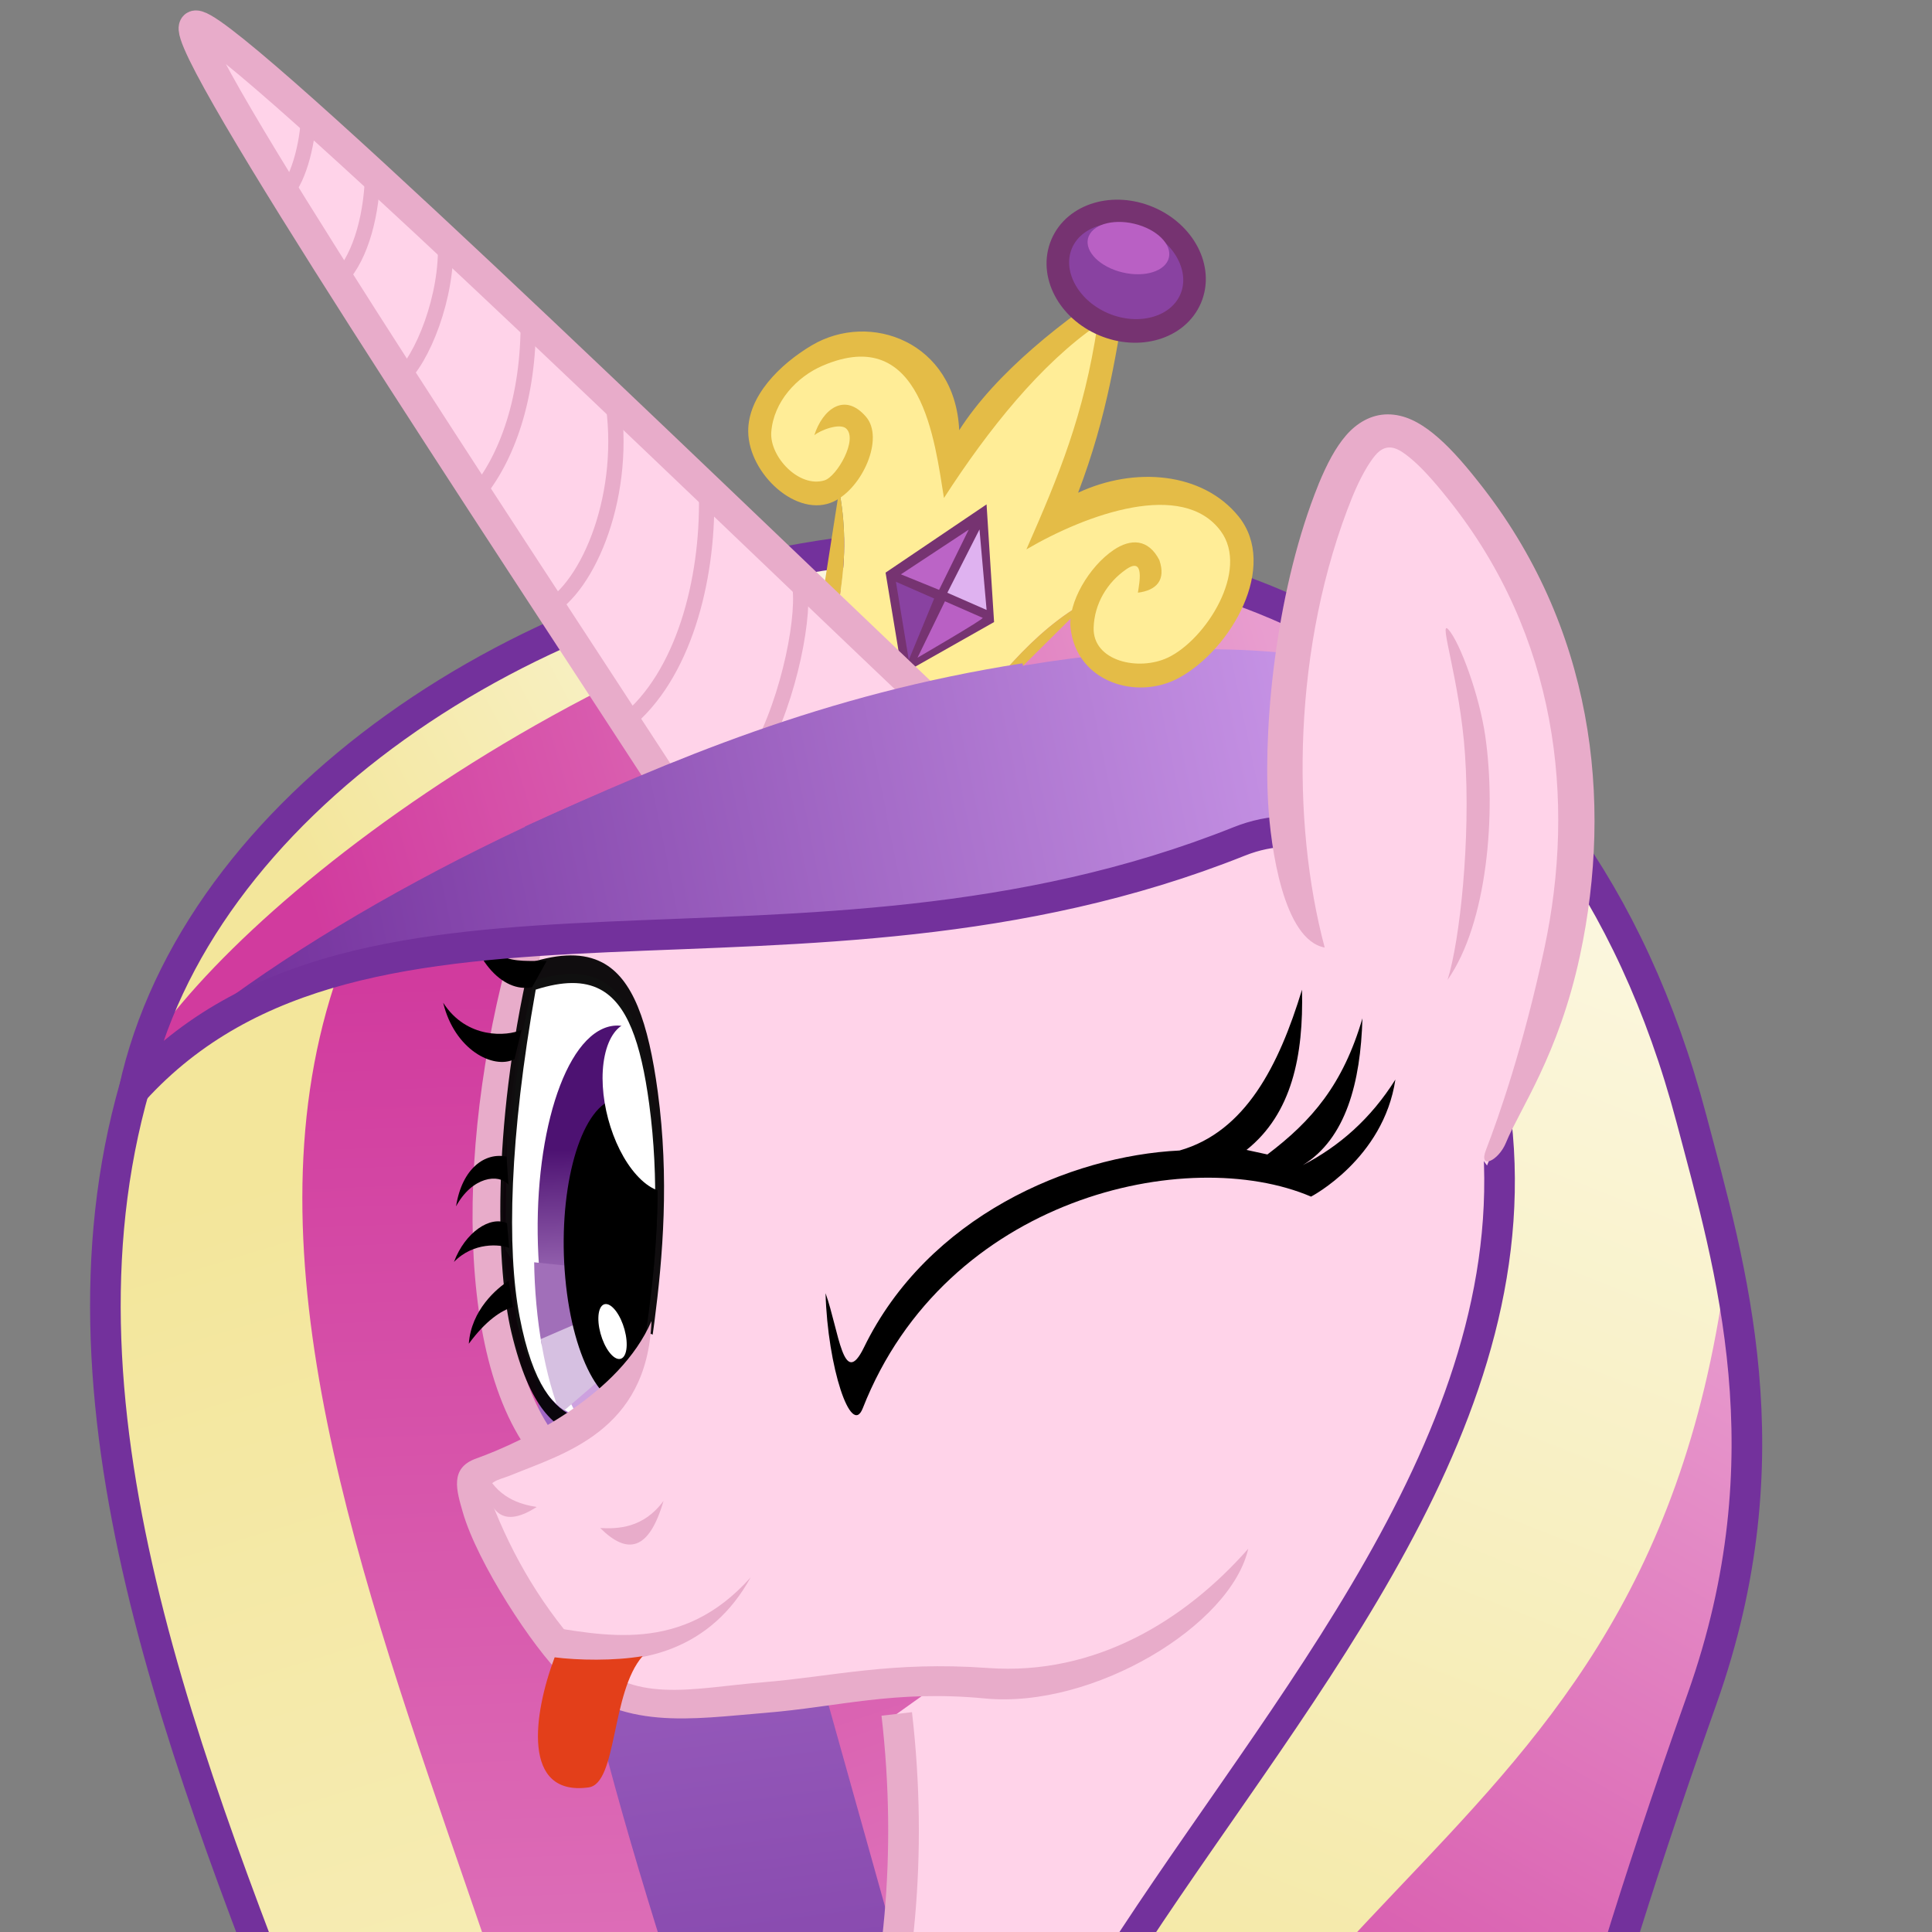 <?xml version="1.0" encoding="UTF-8"?>
<svg width="132.29mm" height="132.29mm" version="1.1" viewBox="0 0 132.29 132.29" xml:space="preserve" xmlns="http://www.w3.org/2000/svg" xmlns:xlink="http://www.w3.org/1999/xlink"><rect x="0" y="0" width="132.29" height="132.29" fill="#808080" stroke="none"/><defs><linearGradient id="n" x1="2702.1" x2="3352.3" y1="561.02" y2="2018" gradientUnits="userSpaceOnUse" xlink:href="#b"/><linearGradient id="b"><stop style="stop-color:#f3e69b" offset="0"/><stop style="stop-color:#fcf8e4" offset="1"/></linearGradient><linearGradient id="p" x1="3005.4" x2="3422.3" y1="490.31" y2="1343" gradientUnits="userSpaceOnUse" xlink:href="#a"/><linearGradient id="a"><stop style="stop-color:#d13b9e" offset="0"/><stop style="stop-color:#e89dcf" offset="1"/></linearGradient><linearGradient id="e" x1="2835.1" x2="3167.6" y1="81.799" y2="1349.4" gradientUnits="userSpaceOnUse" xlink:href="#c"/><linearGradient id="c"><stop style="stop-color:#c794e6" offset="0"/><stop style="stop-color:#73319c" offset="1"/></linearGradient><linearGradient id="f" x1="2862.4" x2="3062.1" y1="396.54" y2="1616.6" gradientUnits="userSpaceOnUse" xlink:href="#a"/><clipPath id="r"><path d="m44.375 467.01c-5.421-4.892-19.039 1.001-27.874-11.139-1.681-6.018-5.249-15.545 2.271-28.455 17.39-1.636 24.182 1.767 27.925 10.577 5.694 13.402-4.192 24.286-2.321 29.017z" style="fill:#ffd3e9;opacity:.936;paint-order:fill markers stroke;stroke-linejoin:round;stroke-miterlimit:20;stroke-width:5.425"/></clipPath><linearGradient id="o" x1="4433.5" x2="4459.9" y1="503.56" y2="646.97" gradientTransform="matrix(-.147 .021 .038 .123 684.01 286.92)" gradientUnits="userSpaceOnUse" xlink:href="#d"/><linearGradient id="d"><stop style="stop-color:#4d1272" offset="0"/><stop style="stop-color:#cda1df" offset="1"/></linearGradient><clipPath id="q"><ellipse transform="matrix(.916 .226 -.206 .926 568.2 -1005.9)" cx="4515.9" cy="556.88" rx="127.78" ry="144.96" style="fill:#7277e4"/></clipPath><linearGradient id="m" x1="3406" x2="3652.5" y1="1156.5" y2="195.52" gradientUnits="userSpaceOnUse" xlink:href="#b"/><linearGradient id="g" x1="3394.3" x2="2708.6" y1="163.79" y2="398.08" gradientUnits="userSpaceOnUse" xlink:href="#c"/><linearGradient id="k" x1="2745.4" x2="3095.3" y1="330.35" y2="85.923" gradientUnits="userSpaceOnUse" xlink:href="#b"/><linearGradient id="j" x1="2752.9" x2="3348.6" y1="358.61" y2="97.178" gradientUnits="userSpaceOnUse" xlink:href="#a"/><linearGradient id="i" x1="3450.4" x2="3761.1" y1="1250.7" y2="507.24" gradientUnits="userSpaceOnUse" xlink:href="#a"/><linearGradient id="h" x1="3581.9" x2="3767.9" y1="1463.9" y2="857.83" gradientUnits="userSpaceOnUse" xlink:href="#d"/><linearGradient id="l" x1="3107.8" x2="2422.1" y1="292.09" y2="526.37" gradientTransform="matrix(.104 .013 -.013 .104 -228.99 -20.998)" gradientUnits="userSpaceOnUse" xlink:href="#c"/></defs><g transform="matrix(.104 .013 -.013 .104 -260.49 -11.334)" clip-path="url(#clipPath3585)"><path d="m2661 461.26c-100.56 442.99 482.7 893 351.4 1269.6l338.25-91.423-46.791-1417.1-584.4 136.65z" style="fill:url(#n)"/><path d="m2661 461.26c-100.56 442.99 482.7 893 351.4 1269.6l338.25-91.423-46.791-1417.1-584.4 136.65z" style="fill:none;stroke-width:20;stroke:#73319c"/><path d="m2915.7 286.65c64.812 533.23 335.71 567.89 393.35 1049.5 0 0 235.71-241.43 232.86-251.43-2.857-10-557.63-812.31-557.63-812.31" style="fill:url(#p)"/><path d="m2852.9 312.36c-35.877 384.47 274.25 646.57 319.06 1112.3l178.57-121.43-426.2-1015.2" style="fill:url(#e)"/><path d="m2784.3 376.65c-105.68 363.55 362.62 783.4 310.49 1169.5l141.43-52.857c-34.314-365.06-343.16-615.48-333.35-1189.5" style="fill:url(#f)"/></g><g transform="matrix(.105 0 0 .105 -272.35 32.66)" clip-path="url(#clipPath3579)"><path d="m3178.6 806.65c43.282 374.67-246.89 563.84-174.29 638.57l862.86-1.429 62.815-127.28c-154.36-136.58-390.65-46.171-435.67-198.44-0.252-119.38 17.785-412.84 104.29-611.43" style="fill:#ffd3e9"/><path d="m3178.6 806.65c43.282 374.67-246.89 563.84-174.29 638.57l862.86-1.429 62.815-127.28c-154.36-136.58-390.65-46.171-435.67-198.44-0.252-119.38 17.785-412.84 104.29-611.43" style="fill:none;stroke-width:20;stroke:#e8acca"/></g><g transform="matrix(.105 0 -.008 .105 -263.28 32.66)" clip-path="url(#clipPath3573)"><path d="m3107.1 1191.2 33.597 129.01 60.97-46.7-76.4-137.58c-8.979 22.904-10.241 32.461-18.166 55.273z" style="fill:#ffed97;stroke-width:18.161;stroke:#e4bc47"/><path d="m3264.3 1208.3 84.033-51.475 37.62 63.564c-66.794 76.563-131.61 157.07-219.23 191.99-36.355-62.079-40.783-150.15-22.053-211.45 8.617-28.201 44.314-65.338 88.212-46.7 74.722 31.726-9.943 154.8-50.454 101.14-16.223-21.486 25.976-74.886 33.739-21.744" style="fill:#ffed97"/><path d="m3351.6 1142.7-81.418 52.859c-10.125-53.212-65.778-70.029-101.22-44.236-16.99 12.364-29.247 30.047-33.885 46.621-21.797 77.903-12.607 162.45 27.176 226.57 97.133-38.455 177.27-131.72 231.42-197.87l-19.926-7.276c-63.668 77.731-127.97 150.4-202.48 180.36-30.651-58.482-34.143-140.05-17.062-195.95 3.595-11.764 12.973-28.002 26.217-36.074 26.057-15.882 62.288-3.475 69.404 27.061 2.415 11.125 0.288 23.764-5.691 34.564-8.688 15.692-29.777 36.303-47.121 24.703-11.15-7.457-8.733-29.59 1.812-31.932 13.796-3.063 17.411 2.032 10.215 21.919 18.112-3.867 20.347-20.707 15.486-29.936-5.193-9.86-17.801-14.777-29.387-11.635-31.189 8.459-31.686 55.304-9.168 68.256 32.925 18.938 62.52-6.886 75.91-32.166 3.009-5.681 5.288-11.839 6.832-18.191l76.299-49.535z" style="-inkscape-stroke:none;color:#000000;fill:#e4bc47"/></g><g transform="matrix(.104 .013 -.013 .104 -260.49 -11.334)" clip-path="url(#clipPath3549)"><path d="m3556.4 558.08 33.571-182.14-86.429-215.71-314.29-10-230.31 102.51-54.54 115.47-6.498 104.83 10.479 95.043 133.72 161.43 49.683 70.959 168.17-23.817z" style="fill:#ffd3e9"/><path d="m2947.8 690.79c-59.04-61.751-71.802-224.73-43.227-356.75" style="fill:none;stroke-width:20;stroke:#e8acca"/></g><g transform="matrix(-.287 -.15 -.077 .806 80.141 -275.38)"><path d="m2.944 465.23c6.306-3.682 18.433 4.866 29.561-5.215 2.874-5.548 8.311-14.147 3.586-28.319-16.69-5.151-24.033-3.206-29.496 4.654-8.31 11.957-0.853 24.63-3.651 28.88z" style="fill:#fff;paint-order:fill markers stroke;stroke-linejoin:round;stroke-miterlimit:20;stroke-width:5.425"/><g transform="matrix(-.979 -.204 -.204 .979 141.71 17.105)" clip-path="url(#r)"><path d="m21.672 452.24c3.017 9.834 13.882 16.611 24.267 15.138 10.385-1.473 16.358-10.639 13.34-20.473-3.017-9.834-13.882-16.611-24.267-15.138-10.385 1.473-16.358 10.639-13.34 20.473z" style="fill:url(#o)"/><g transform="matrix(-.162 -.009 .005 .131 780.74 423.59)" clip-path="url(#q)"><path d="m4598.6 533.08 152.14-0.714-13.571 60.714-159.29-32.857" style="fill:#a16fb9"/><path d="m4578.6 552.36 139.32 32.897-34.204 47.441-112.25-48.195" style="fill:#d6c0e1"/></g><path d="m27.542 452.44c2.16 7.038 9.936 11.889 17.368 10.835 7.433-1.054 11.707-7.614 9.548-14.652-2.16-7.038-9.936-11.889-17.368-10.835-7.433 1.054-11.707 7.614-9.548 14.652z"/><path d="m49.513 432.9c6.033 2.49 9.587 7.033 7.938 10.146-1.649 3.114-7.876 3.619-13.909 1.129-6.033-2.49-9.587-7.032-7.938-10.146 1.649-3.114 7.876-3.619 13.909-1.129z" style="fill:#fff"/><path d="m38.71 455.15c1.844 0.672 3.339 2.108 3.339 3.206 3.76e-4 1.098-1.494 1.444-3.338 0.771-1.844-0.672-3.339-2.108-3.339-3.206-3.75e-4 -1.099 1.494-1.444 3.338-0.772z" style="fill:#fff"/></g><path d="m20.916 427.32c-7.263 3e-3 -11.755 2.821-15.452 8.141-8.999 12.949-0.924 26.673-3.954 31.276 6.829-3.988 20.246 5.348 32.014-5.647 4.581-4.28 9.001-15.32 3.883-30.668-6.778-2.092-12.132-3.103-16.49-3.101zm-0.078 2.264c3.857-2e-3 8.596 0.894 14.595 2.745 2.767 13.019 0.975 22.22-3.437 27.145-9.047 10.098-21.284 3.649-28.335 4.998 1.508-4.074-4.466-16.221 3.499-27.682 3.272-4.709 7.249-7.203 13.677-7.206z" style="opacity:.936;paint-order:fill markers stroke;stroke-linejoin:round;stroke-miterlimit:20;stroke-width:5.875"/><path d="m33.567 429.55c7.823 1.389 13.021 3.035 20.034-1.308-2.55 4.349-10.675 5.809-17.306 4.036z" style="paint-order:fill markers stroke;stroke-linejoin:round;stroke-miterlimit:20;stroke-width:5.875"/><path d="m37.786 436.18c3.127 1.146 12.276 3.091 18.39 1.124-3.592 3.32-12.839 3.312-17.441 1.545z" style="paint-order:fill markers stroke;stroke-linejoin:round;stroke-miterlimit:20;stroke-width:5.875"/><path d="m37.403 449.27c2.423-0.522 8.414 0.875 11.426 3.963-0.535-3.372-5.506-5.631-10.394-6.154z" style="paint-order:fill markers stroke;stroke-linejoin:round;stroke-miterlimit:20;stroke-width:4.764"/><path d="m35.861 454.35c2.162 0.096 8.236 1.017 12.237 3.471-1.877-2.872-7.244-5.304-11.219-5.372z" style="paint-order:fill markers stroke;stroke-linejoin:round;stroke-miterlimit:20;stroke-width:4.01"/><path d="m33.718 458.97c2.634 0.803 5.845 2.234 9.233 4.841 0.183-2.832-5.157-5.66-7.688-6.778z" style="paint-order:fill markers stroke;stroke-linejoin:round;stroke-miterlimit:20;stroke-width:3.744"/></g><g transform="matrix(.104 .013 -.013 .104 -260.49 -11.334)"><path d="m3008.1 610.67c-16.133 51.414-64.445 91.575-97.71 106.53-4.064 62.621 65.221 109.23 94.711 125.33 46.856 42.272 146.96-38.27 265.45-39.305 50.282-0.439 120.76-61.056 145.67-98.988z" style="fill:#ffd3e9"/></g><g transform="matrix(.104 .013 -.013 .104 -260.49 -11.334)" clip-path="url(#clipPath3495)"><path d="m3009 602.59c-14.638 49.929-71.444 87.58-102.69 103.45-16.441 8.35-9.88 22.424-4.211 35.709 13.508 31.66 56.415 82.226 78.244 98.475 41.563 30.94 87.225 16.954 134.17 7.178s81.743-25.402 141.32-27.134c70.929-2.062 153.38-67.172 158.45-118.39-34.753 51.101-88.587 94.743-159.02 98.401-63.365 3.291-100.3 18.241-145.25 27.603s-82.585 25.419-116.38-3.377c-31.063-26.471-54.985-56.642-74.605-93.396-5.998-11.236 3.584-12.764 11.454-17.219 31.994-18.109 84.645-39.339 78.509-111.29z" style="-inkscape-stroke:none;color:#000000;fill:#e8acca"/></g><path d="m41.1 104.63c1.187 0.064 2.97 0.016 4.336-1.865-1.004 3.456-2.49 3.699-4.336 1.865z" clip-path="url(#clipPath3489)" style="fill:#e8acca"/><path d="m36.748 103.19c-1.117-0.188-2.765-0.607-3.644-2.667 0.215 3.471 1.547 4.011 3.644 2.667z" clip-path="url(#clipPath3483)" style="fill:#e8acca"/><g transform="matrix(.104 .013 -.013 .104 -260.49 -11.334)"><path d="m3626.2 1269.5c-5.404-72.982 27.761-213 57.807-378.93 27.336-150.96 127.88-279.44-130.59-700.59l-15.404 205.37c106.02 391.56-524.32 771.96-73.474 1049.5z" style="fill:url(#m)"/><path d="m3571.4 215.22-134.29 40-45.714-25.714-94.286 45.714-137.14 48.571-157.14 25.714-125.71 17.143-128.57 51.429-91.428 62.857 57.143-131.43 280-208.57 228.57-65.714 125.71 8.571 65.714 22.857 105.71 62.857z" style="fill:url(#g)"/><path d="m3123.9 80.004-107.57 19.438-147.55 75.415-116.45 95.301-63.669 92.862-25.774 108.82 271.31-268.01z" style="fill:url(#k)"/><path d="m3459.3 128.08c-234.86-61.512-654.19 174.96-807.86 360 31.08-95.97 244.65-325.75 526.66-415.34l53.289-7.721 123.52 24.12z" style="fill:url(#j)"/><path d="m3701.4 486.12c-4.854 420.29-320.92 421.57-338.25 887.47l180.12 108.02 139.23-554.78 10.77-39.964c17.623-77.359 18.262-118.07 38.705-199.71 19.104-76.288-8.8-143.65-30.583-201.04z" style="fill:url(#i)"/><path d="m3680.2 921.81c-69.944 265.11-252.31 216.11-192.75 541.76 98.081 36.98 212.45 41.934 283.03-7.677 79.094-51.795 107.88-185.4-69.133-219.61l-76.859 36.489c10.453-73.802 29.581-136.2 45.463-210 14.357-66.719 17.53-81.38 10.253-140.96z" style="fill:url(#h)"/><path d="m3538 395.37c106.02 391.56-524.32 771.96-73.474 1049.5 107.17 65.978 269.33 46.588 313.13 8.194 147.47-129.27-48.216-273.81-151.47-183.57 50.676-208.86 32.135-223.41 94.524-507.41 36.092-164.29-16.763-282.39-53.964-374.84-230.5-572.81-977.92-269.56-1012 107.84 128.87-182.75 425.45-101.46 696.17-250.9 82.118-45.332 146.75 60.619 187.09 151.16z" style="fill:none;stroke-width:20;stroke:#73319c"/><path d="m3619.6 1255.7c-18 53.893-17.011 88.124 0.341 101.16 41.988 31.543 95.724-29.099 65.863-65.33 9.601 26.082-28.477 71.482-48.71 55.896-31.784-24.484-4.675-63.737 2.008-84.107" style="fill:#73319c"/></g><g transform="matrix(.097 .041 -.041 .097 -134.75 -32.174)" clip-path="url(#clipPath3459)"><g transform="translate(322.14)"><path d="m1718.3-318.41c-32.057 45.329-51.456 90.67-54.25 136l-3.219-0.25c-26.407-56.931-67.854-49.667-87.031-42.344-13.538 5.169-67.583 74.452-0.969 96.5 15.863 5.25 25.49 1.988 30.656-4.969 24.802 38.186 34.015 84.171 32.969 135.28l94.969-17.188c11.517-41.159 21.052-83.291 47.531-116.97 0.345 18.261 9.46 35.625 35.281 35.156 62.822-1.141 63.99-99.688 30.219-117.19-30.466-15.787-74.653 5.222-100.5 38.438l-9.156-0.719c2.643-47.25-4.874-94.5-16.5-141.75z" style="fill:#ffed97"/><path d="m1731.4-15.369c11.655-41.65 21.28-84.314 48.487-118.19" style="fill:#e4bc47"/><path d="m1602.1-135.58c25.844 38.596 35.411 85.33 34.345 137.38" style="fill:#e4bc47"/><path d="m1721.6-336.15c-28.656 41.708-55.398 90.745-62.801 134.22-24.742-51.802-83.601-49.092-109.87-13.395-14.338 19.485-25.277 46.598-16.17 67.588 10.943 25.222 51.521 40.004 69.053 20.143 13.72-15.543 14.171-50.601-2.17-58.754-19.385-9.672-27.958 6.738-26.353 24.115 2.381-4.626 12.045-13.884 17.33-12.091 10.012 3.396 6.682 31.156 0.154 36.576-13.367 11.098-38.946-0.36-44.049-15.465-6.354-18.811 1.319-39.6 13.906-52.725 48.739-50.819 86.54 17.236 106.2 48.472 9.249-52.911 24.211-105.04 48.129-142.58 14.824 58.042 14.953 99.736 14.255 152.48 27.262-36.545 75.948-81.363 111.74-60.157 27.365 16.213 18.525 68.752 0.445 89.1-14.06 15.824-44.296 21.297-52.141 0.846-5.573-14.53-3.293-30.465 4.799-43.154 8.003-12.55 11.378 5.418 12.891 11.084 10.483-6.111 13.763-14.649 4.635-24.912-12.044-10.118-22.724-5.715-30.004 5.506-10.463 16.128-14.107 43.117-6.027 57.566 17.338 31.006 58.057 26.738 77.377 2.662 24.258-30.229 31.773-92.388-5.072-112.02-32.57-17.35-74.729-3.803-102.03 26.467-1.908-54.084-12.805-95.168-24.224-141.58z" style="-inkscape-stroke:none;color:#000000;fill:#e4bc47"/></g><path d="m2016.1-164.42-43.214 66.429 35.714 56.429 41.786-54.286z" style="fill:#763371"/><path d="m1981.4-95.138 27.143 0.357 0.357 43.214z" style="fill:#8942a1"/><path d="m2009.3-101.21 2.5-43.571-29.286 43.929z" style="fill:#bb64c6"/><path d="m2018.2-147.64-3.214 46.071 27.857 0.357z" style="fill:#dfb2f0"/><path d="m2015.7-95.852-2.143 40.714s30.357-40.357 28.928-40.357c-1.429 0-26.786-0.357-26.786-0.357z" style="fill:#b960c4"/><ellipse transform="matrix(.938 0 0 1 427.99 -10)" cx="1719.3" cy="-329.42" rx="48.571" ry="37.5" style="fill:#8942a1"/><ellipse transform="matrix(.938 0 0 1 427.99 -10)" cx="1719.3" cy="-329.42" rx="48.571" ry="37.5" style="fill:none;stroke-width:15.492;stroke:#763371"/><ellipse transform="matrix(1.103 -.118 0 .958 153.59 185.05)" cx="1706.8" cy="-352.28" rx="24.286" ry="17.143" style="fill:#b960c4"/></g><g transform="matrix(.104 .013 -.013 .104 -260.49 -11.334)" clip-path="url(#clipPath3453)"><path d="m2974.3 253.08c-123.33-146.19-376.64-440.66-366.43-452.86 10.213-12.197 357.62 253.33 522.86 375" style="fill:#ffd3e9"/><path d="m2688.6-154.78c2.574 17.803-0.32 45.616-8.571 55.714" style="fill:none;stroke-width:10;stroke:#e8acca"/><path d="m2735-121.21c3.214 28.005-0.37 56.513-12.143 72.857" style="fill:none;stroke-width:10;stroke:#e8acca"/><path d="m2787.9-80.495c6.139 34.933-5.402 79.024-18.571 92.857" style="fill:none;stroke-width:10;stroke:#e8acca"/><path d="m2847.9-36.924c6.859 50.66-2.463 92.044-19.286 117.86" style="fill:none;stroke-width:10;stroke:#e8acca"/><path d="m2908.6 6.648c18.288 60.66 0.394 125.62-25.714 143.57" style="fill:none;stroke-width:10;stroke:#e8acca"/><path d="m2977.9 63.791c7.664 54.126-0.41 118.04-34.286 152.86" style="fill:none;stroke-width:10;stroke:#e8acca"/><path d="m3044.8 111.6c6.698 17.459 3.766 75.174-12.814 115.98" style="fill:none;stroke-width:10;stroke:#e8acca"/><path d="m2974.3 253.08c-123.33-146.19-376.64-440.66-366.43-452.86 10.213-12.197 364.76 255.48 530 377.14" style="fill:none;stroke-width:20;stroke:#e8acca"/></g><g transform="matrix(.269 -.057 .071 .241 -385.71 -63.269)"><path d="m1558.4 962.26c5.5-8.094 20.999-27.55 33.069-52.847 18.499-38.768 25.847-85.141 8.87-129.07-9.445-24.896-17.044-26.66-30.561-7.257-25.649 37.377-36.304 76.213-37.11 111.85" fill="#fffcff" style="fill:#ffd3e9"/><path d="m1534.9 894.77c0.799-35.33 13.538-82.662 38.55-119.13 0.01-9e-3 0.015-0.012 0.02-0.021 0-4e-3 0-9e-3 0.01-0.012 3.236-4.643 6.104-7.833 8.221-9.564 3.994-3.265 6.275-0.255 8.082 2.42 1.938 2.871 4.092 7.413 6.389 13.467 0.01 6e-3 0.01 0.011 0.01 0.016 16.44 42.537 9.368 87.607-8.732 125.54-12.014 25.178-22.848 42.492-28.208 50.563-3.273 4.928 2.206 3.698 5.329-0.843 5.6-8.143 18.816-20.459 30.943-45.874 18.894-39.595 26.512-87.27 9.012-132.58-0.01-0.01 0-0.019-0.01-0.029-2.421-6.38-4.738-11.398-7.31-15.24-2.576-3.848-5.566-6.782-9.579-7.731-4.013-0.949-8.092 0.606-11.459 3.258-3.367 2.651-6.546 6.472-10.053 11.512-0.01 0.01 0 0.025-0.012 0.038-16.953 24.709-29.645 59.201-34.504 82.079-2.621 12.341-6.021 37.791 3.301 42.128z" color="#000000" fill="#f3d4e4" style="fill:#e8acca"/><path d="m1588.3 847.29c-2.759 21.205-12.658 50.124-26.241 63.083 5.726-9.812 15.482-36.244 20.105-59.381 3.988-19.953 3.12-38.016 4.833-34.247 1.837 4.041 2.771 19.26 1.303 30.545z" fill="#f3d4e4" style="fill:#e8acca"/></g><path d="m35.927 56.602c10.054-4.568 20.437-9.052 34.089-11.185l1.477 6.98-23.058 7.491z" clip-path="url(#clipPath3441)" style="fill:url(#l)"/><path d="m36.753 111.25c4.646 0.757 9.941 2.029 14.644-3.239-2.656 4.834-7.355 6.274-12.821 5.502z" style="fill:#e8acca"/><path d="m89.152 67.767c-1.583 5.196-3.869 9.724-8.384 11.012-7.509 0.363-17.251 4.531-21.611 13.486-1.417 2.909-1.702-1.114-2.629-3.716 0.139 5.05 1.749 9.913 2.548 7.879 5.696-14.493 22.273-18.089 30.696-14.492 0 0 4.96-2.576 5.774-8.015-1.687 2.686-3.841 4.567-6.337 5.858 2.95-1.809 3.96-5.68 4.08-10.05-1.334 4.552-3.47 7.025-6.507 9.321l-1.429-0.312c3.102-2.474 3.912-6.444 3.799-10.97z" style="paint-order:fill markers stroke;stroke-linejoin:round;stroke-miterlimit:20;stroke-width:8.115"/><path d="m44.002 113.4c-2.176 2.479-1.723 8.72-3.701 8.99-4.581 0.627-3.788-5.009-2.322-8.908 1.573 0.202 4.09 0.254 6.023-0.082z" style="fill:#e33f1a;paint-order:fill markers stroke;stroke-linejoin:round;stroke-miterlimit:20;stroke-width:5.902"/></svg>

